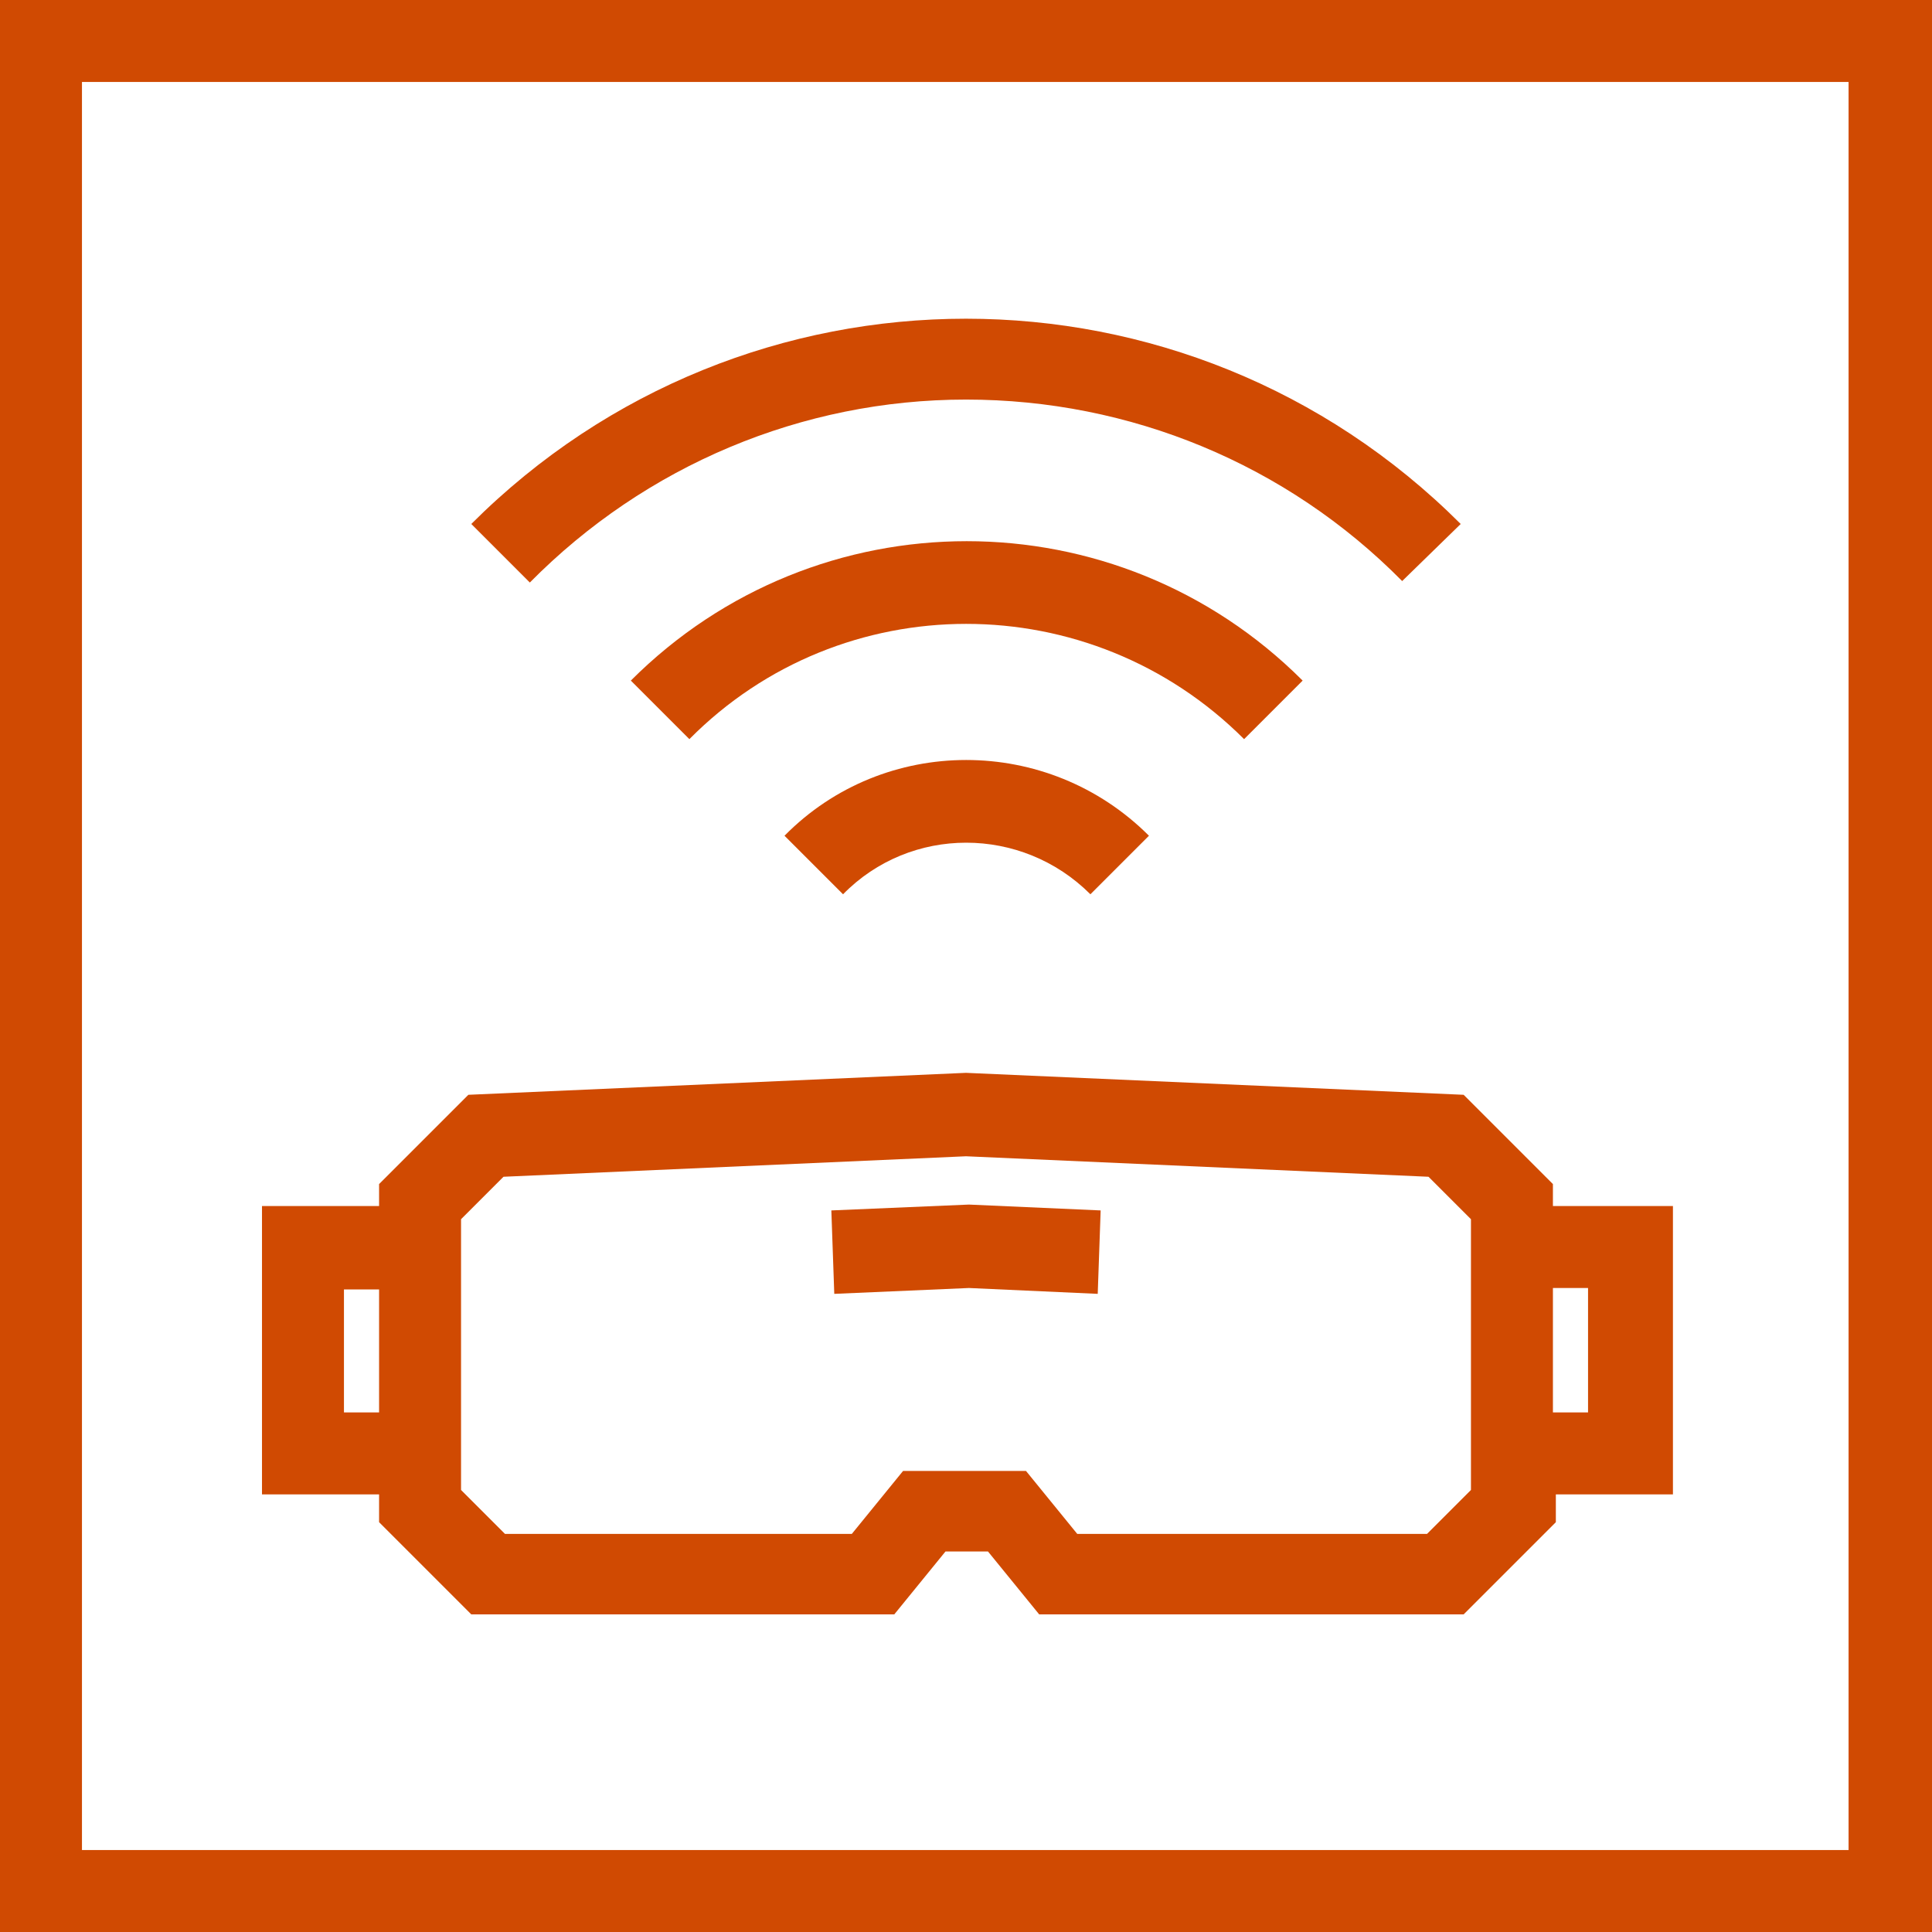 <?xml version="1.0" encoding="utf-8"?>
<svg version="1.1" id="Layer_1" xmlns="http://www.w3.org/2000/svg" xmlns:xlink="http://www.w3.org/1999/xlink" x="0px" y="0px"
	 viewBox="0 0 132 132" style="enable-background:new 0 0 132 132;" xml:space="preserve" width="132" height="132">
<style type="text/css">
	.st0{fill:#D04A02;}
</style>
<path class="st0" d="M0,0v132h132V0H0z M126.4,126.4H5.6V5.6h120.7V126.4z"/>
<polygon class="st0" points="56.8,82.7 57,88.4 66.2,88 75,88.4 75.2,82.7 66.2,82.3 "/>
<path class="st0" d="M66,27.3c11.2,0,21.9,4.4,29.8,12.4l4-3.9c-18.7-18.7-48.9-18.7-67.6,0l4,4C44.1,31.8,54.8,27.3,66,27.3z"/>
<path class="st0" d="M89,46.5c-12.7-12.7-33.2-12.7-45.9,0l4,4C57.5,40,74.5,40,85,50.5L89,46.5z"/>
<path class="st0" d="M53.6,57.1l4,4c4.6-4.7,12.2-4.7,16.9,0c0,0,0,0,0,0l4-4C71.6,50.2,60.4,50.2,53.6,57.1z"/>
<path class="st0" d="M106.1,82.4v-1.5l-6.1-6.1l-34-1.5l-34,1.5l-6.1,6.1v1.5h-8v19.7h8v1.9l6.3,6.3h28.9l3.5-4.3h2.9l3.5,4.3h29l6.3-6.3v-1.9h8
	V82.4H106.1z M25.9,96.5h-2.4v-8.4h2.4L25.9,96.5z M100.5,101.8l-3,3H73.6l-3.5-4.3h-8.4l-3.5,4.3H34.5l-3-3V83.3l2.9-2.9L66,79
	l31.6,1.4l2.9,2.9V101.8z M108.5,96.5h-2.4v-8.5h2.4V96.5z"/>
</svg>
